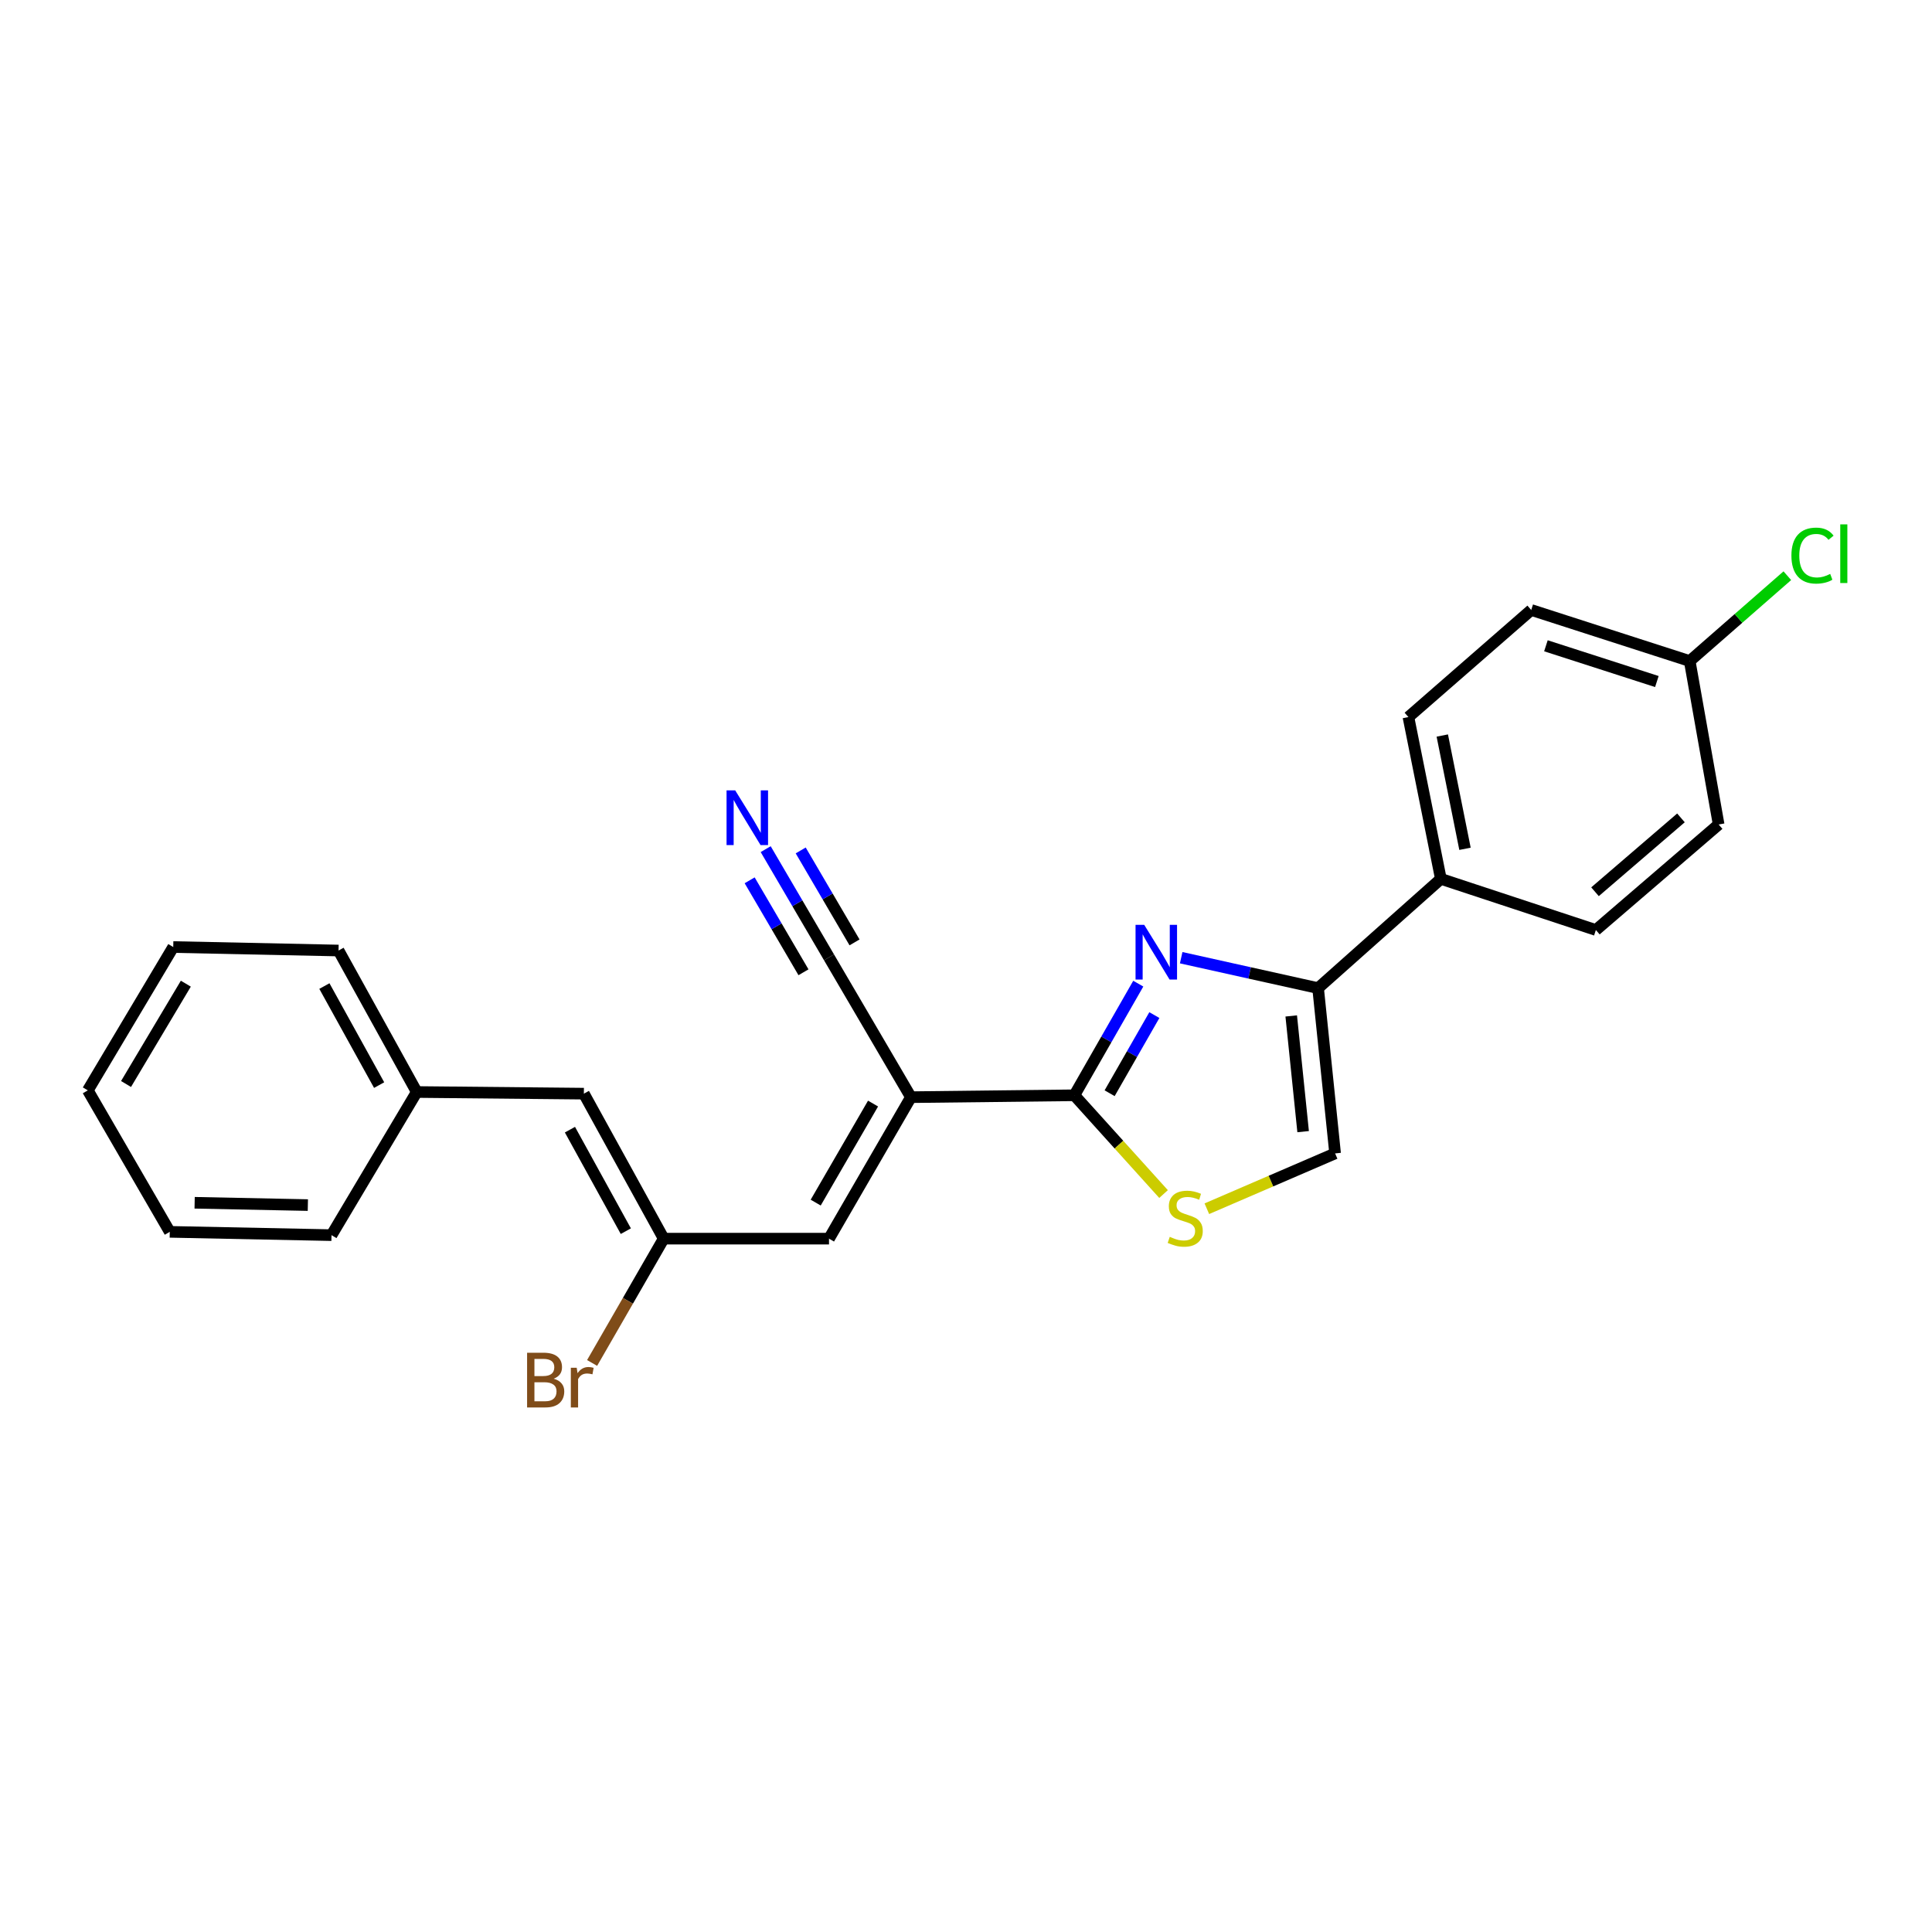 <?xml version='1.0' encoding='iso-8859-1'?>
<svg version='1.1' baseProfile='full'
              xmlns='http://www.w3.org/2000/svg'
                      xmlns:rdkit='http://www.rdkit.org/xml'
                      xmlns:xlink='http://www.w3.org/1999/xlink'
                  xml:space='preserve'
width='1000px' height='1000px' viewBox='0 0 1000 1000'>
<!-- END OF HEADER -->
<rect style='opacity:1.0;fill:#FFFFFF;stroke:none' width='1000' height='1000' x='0' y='0'> </rect>
<path class='bond-0' d='M 589.168,509.138 L 572.631,538.026' style='fill:none;fill-rule:evenodd;stroke:#0000FF;stroke-width:6px;stroke-linecap:butt;stroke-linejoin:miter;stroke-opacity:1' />
<path class='bond-0' d='M 572.631,538.026 L 556.094,566.915' style='fill:none;fill-rule:evenodd;stroke:#000000;stroke-width:6px;stroke-linecap:butt;stroke-linejoin:miter;stroke-opacity:1' />
<path class='bond-0' d='M 597.492,525.409 L 585.916,545.631' style='fill:none;fill-rule:evenodd;stroke:#0000FF;stroke-width:6px;stroke-linecap:butt;stroke-linejoin:miter;stroke-opacity:1' />
<path class='bond-0' d='M 585.916,545.631 L 574.34,565.853' style='fill:none;fill-rule:evenodd;stroke:#000000;stroke-width:6px;stroke-linecap:butt;stroke-linejoin:miter;stroke-opacity:1' />
<path class='bond-2' d='M 611.38,495.706 L 646.812,503.579' style='fill:none;fill-rule:evenodd;stroke:#0000FF;stroke-width:6px;stroke-linecap:butt;stroke-linejoin:miter;stroke-opacity:1' />
<path class='bond-2' d='M 646.812,503.579 L 682.244,511.451' style='fill:none;fill-rule:evenodd;stroke:#000000;stroke-width:6px;stroke-linecap:butt;stroke-linejoin:miter;stroke-opacity:1' />
<path class='bond-1' d='M 556.094,566.915 L 471.495,567.893' style='fill:none;fill-rule:evenodd;stroke:#000000;stroke-width:6px;stroke-linecap:butt;stroke-linejoin:miter;stroke-opacity:1' />
<path class='bond-3' d='M 556.094,566.915 L 579.172,592.477' style='fill:none;fill-rule:evenodd;stroke:#000000;stroke-width:6px;stroke-linecap:butt;stroke-linejoin:miter;stroke-opacity:1' />
<path class='bond-3' d='M 579.172,592.477 L 602.251,618.038' style='fill:none;fill-rule:evenodd;stroke:#CCCC00;stroke-width:6px;stroke-linecap:butt;stroke-linejoin:miter;stroke-opacity:1' />
<path class='bond-4' d='M 471.495,567.893 L 429.093,641.122' style='fill:none;fill-rule:evenodd;stroke:#000000;stroke-width:6px;stroke-linecap:butt;stroke-linejoin:miter;stroke-opacity:1' />
<path class='bond-4' d='M 451.887,571.207 L 422.206,622.467' style='fill:none;fill-rule:evenodd;stroke:#000000;stroke-width:6px;stroke-linecap:butt;stroke-linejoin:miter;stroke-opacity:1' />
<path class='bond-6' d='M 471.495,567.893 L 429.093,495.514' style='fill:none;fill-rule:evenodd;stroke:#000000;stroke-width:6px;stroke-linecap:butt;stroke-linejoin:miter;stroke-opacity:1' />
<path class='bond-5' d='M 682.244,511.451 L 691.046,597.002' style='fill:none;fill-rule:evenodd;stroke:#000000;stroke-width:6px;stroke-linecap:butt;stroke-linejoin:miter;stroke-opacity:1' />
<path class='bond-5' d='M 668.337,525.85 L 674.499,585.736' style='fill:none;fill-rule:evenodd;stroke:#000000;stroke-width:6px;stroke-linecap:butt;stroke-linejoin:miter;stroke-opacity:1' />
<path class='bond-10' d='M 682.244,511.451 L 745.787,454.907' style='fill:none;fill-rule:evenodd;stroke:#000000;stroke-width:6px;stroke-linecap:butt;stroke-linejoin:miter;stroke-opacity:1' />
<path class='bond-24' d='M 624.663,625.638 L 657.855,611.32' style='fill:none;fill-rule:evenodd;stroke:#CCCC00;stroke-width:6px;stroke-linecap:butt;stroke-linejoin:miter;stroke-opacity:1' />
<path class='bond-24' d='M 657.855,611.32 L 691.046,597.002' style='fill:none;fill-rule:evenodd;stroke:#000000;stroke-width:6px;stroke-linecap:butt;stroke-linejoin:miter;stroke-opacity:1' />
<path class='bond-7' d='M 429.093,641.122 L 343.533,641.122' style='fill:none;fill-rule:evenodd;stroke:#000000;stroke-width:6px;stroke-linecap:butt;stroke-linejoin:miter;stroke-opacity:1' />
<path class='bond-8' d='M 429.093,495.514 L 412.704,467.515' style='fill:none;fill-rule:evenodd;stroke:#000000;stroke-width:6px;stroke-linecap:butt;stroke-linejoin:miter;stroke-opacity:1' />
<path class='bond-8' d='M 412.704,467.515 L 396.315,439.516' style='fill:none;fill-rule:evenodd;stroke:#0000FF;stroke-width:6px;stroke-linecap:butt;stroke-linejoin:miter;stroke-opacity:1' />
<path class='bond-8' d='M 442.304,487.781 L 428.373,463.982' style='fill:none;fill-rule:evenodd;stroke:#000000;stroke-width:6px;stroke-linecap:butt;stroke-linejoin:miter;stroke-opacity:1' />
<path class='bond-8' d='M 428.373,463.982 L 414.443,440.183' style='fill:none;fill-rule:evenodd;stroke:#0000FF;stroke-width:6px;stroke-linecap:butt;stroke-linejoin:miter;stroke-opacity:1' />
<path class='bond-8' d='M 415.882,503.247 L 401.952,479.448' style='fill:none;fill-rule:evenodd;stroke:#000000;stroke-width:6px;stroke-linecap:butt;stroke-linejoin:miter;stroke-opacity:1' />
<path class='bond-8' d='M 401.952,479.448 L 388.021,455.648' style='fill:none;fill-rule:evenodd;stroke:#0000FF;stroke-width:6px;stroke-linecap:butt;stroke-linejoin:miter;stroke-opacity:1' />
<path class='bond-9' d='M 343.533,641.122 L 302.211,566.073' style='fill:none;fill-rule:evenodd;stroke:#000000;stroke-width:6px;stroke-linecap:butt;stroke-linejoin:miter;stroke-opacity:1' />
<path class='bond-9' d='M 323.926,637.248 L 295,584.713' style='fill:none;fill-rule:evenodd;stroke:#000000;stroke-width:6px;stroke-linecap:butt;stroke-linejoin:miter;stroke-opacity:1' />
<path class='bond-13' d='M 343.533,641.122 L 325.002,673.292' style='fill:none;fill-rule:evenodd;stroke:#000000;stroke-width:6px;stroke-linecap:butt;stroke-linejoin:miter;stroke-opacity:1' />
<path class='bond-13' d='M 325.002,673.292 L 306.472,705.462' style='fill:none;fill-rule:evenodd;stroke:#7F4C19;stroke-width:6px;stroke-linecap:butt;stroke-linejoin:miter;stroke-opacity:1' />
<path class='bond-14' d='M 302.211,566.073 L 215.707,565.222' style='fill:none;fill-rule:evenodd;stroke:#000000;stroke-width:6px;stroke-linecap:butt;stroke-linejoin:miter;stroke-opacity:1' />
<path class='bond-11' d='M 745.787,454.907 L 729,371.158' style='fill:none;fill-rule:evenodd;stroke:#000000;stroke-width:6px;stroke-linecap:butt;stroke-linejoin:miter;stroke-opacity:1' />
<path class='bond-11' d='M 758.278,439.336 L 746.527,380.712' style='fill:none;fill-rule:evenodd;stroke:#000000;stroke-width:6px;stroke-linecap:butt;stroke-linejoin:miter;stroke-opacity:1' />
<path class='bond-12' d='M 745.787,454.907 L 826.024,481.372' style='fill:none;fill-rule:evenodd;stroke:#000000;stroke-width:6px;stroke-linecap:butt;stroke-linejoin:miter;stroke-opacity:1' />
<path class='bond-17' d='M 729,371.158 L 792.56,315.72' style='fill:none;fill-rule:evenodd;stroke:#000000;stroke-width:6px;stroke-linecap:butt;stroke-linejoin:miter;stroke-opacity:1' />
<path class='bond-16' d='M 826.024,481.372 L 889.567,426.75' style='fill:none;fill-rule:evenodd;stroke:#000000;stroke-width:6px;stroke-linecap:butt;stroke-linejoin:miter;stroke-opacity:1' />
<path class='bond-16' d='M 825.577,461.57 L 870.057,423.335' style='fill:none;fill-rule:evenodd;stroke:#000000;stroke-width:6px;stroke-linecap:butt;stroke-linejoin:miter;stroke-opacity:1' />
<path class='bond-19' d='M 215.707,565.222 L 175.228,491.993' style='fill:none;fill-rule:evenodd;stroke:#000000;stroke-width:6px;stroke-linecap:butt;stroke-linejoin:miter;stroke-opacity:1' />
<path class='bond-19' d='M 196.239,561.644 L 167.903,510.383' style='fill:none;fill-rule:evenodd;stroke:#000000;stroke-width:6px;stroke-linecap:butt;stroke-linejoin:miter;stroke-opacity:1' />
<path class='bond-20' d='M 215.707,565.222 L 171.588,639.311' style='fill:none;fill-rule:evenodd;stroke:#000000;stroke-width:6px;stroke-linecap:butt;stroke-linejoin:miter;stroke-opacity:1' />
<path class='bond-15' d='M 874.591,342.159 L 889.567,426.75' style='fill:none;fill-rule:evenodd;stroke:#000000;stroke-width:6px;stroke-linecap:butt;stroke-linejoin:miter;stroke-opacity:1' />
<path class='bond-18' d='M 874.591,342.159 L 899.855,320.072' style='fill:none;fill-rule:evenodd;stroke:#000000;stroke-width:6px;stroke-linecap:butt;stroke-linejoin:miter;stroke-opacity:1' />
<path class='bond-18' d='M 899.855,320.072 L 925.12,297.985' style='fill:none;fill-rule:evenodd;stroke:#00CC00;stroke-width:6px;stroke-linecap:butt;stroke-linejoin:miter;stroke-opacity:1' />
<path class='bond-25' d='M 874.591,342.159 L 792.56,315.72' style='fill:none;fill-rule:evenodd;stroke:#000000;stroke-width:6px;stroke-linecap:butt;stroke-linejoin:miter;stroke-opacity:1' />
<path class='bond-25' d='M 857.59,352.762 L 800.169,334.255' style='fill:none;fill-rule:evenodd;stroke:#000000;stroke-width:6px;stroke-linecap:butt;stroke-linejoin:miter;stroke-opacity:1' />
<path class='bond-21' d='M 175.228,491.993 L 89.668,490.182' style='fill:none;fill-rule:evenodd;stroke:#000000;stroke-width:6px;stroke-linecap:butt;stroke-linejoin:miter;stroke-opacity:1' />
<path class='bond-22' d='M 171.588,639.311 L 87.873,637.601' style='fill:none;fill-rule:evenodd;stroke:#000000;stroke-width:6px;stroke-linecap:butt;stroke-linejoin:miter;stroke-opacity:1' />
<path class='bond-22' d='M 159.343,623.75 L 100.743,622.553' style='fill:none;fill-rule:evenodd;stroke:#000000;stroke-width:6px;stroke-linecap:butt;stroke-linejoin:miter;stroke-opacity:1' />
<path class='bond-26' d='M 89.668,490.182 L 45.455,564.372' style='fill:none;fill-rule:evenodd;stroke:#000000;stroke-width:6px;stroke-linecap:butt;stroke-linejoin:miter;stroke-opacity:1' />
<path class='bond-26' d='M 96.185,509.147 L 65.236,561.08' style='fill:none;fill-rule:evenodd;stroke:#000000;stroke-width:6px;stroke-linecap:butt;stroke-linejoin:miter;stroke-opacity:1' />
<path class='bond-23' d='M 87.873,637.601 L 45.455,564.372' style='fill:none;fill-rule:evenodd;stroke:#000000;stroke-width:6px;stroke-linecap:butt;stroke-linejoin:miter;stroke-opacity:1' />
<path  class='atom-0' d='M 592.236 478.684
L 601.516 493.684
Q 602.436 495.164, 603.916 497.844
Q 605.396 500.524, 605.476 500.684
L 605.476 478.684
L 609.236 478.684
L 609.236 507.004
L 605.356 507.004
L 595.396 490.604
Q 594.236 488.684, 592.996 486.484
Q 591.796 484.284, 591.436 483.604
L 591.436 507.004
L 587.756 507.004
L 587.756 478.684
L 592.236 478.684
' fill='#0000FF'/>
<path  class='atom-4' d='M 605.471 640.186
Q 605.791 640.306, 607.111 640.866
Q 608.431 641.426, 609.871 641.786
Q 611.351 642.106, 612.791 642.106
Q 615.471 642.106, 617.031 640.826
Q 618.591 639.506, 618.591 637.226
Q 618.591 635.666, 617.791 634.706
Q 617.031 633.746, 615.831 633.226
Q 614.631 632.706, 612.631 632.106
Q 610.111 631.346, 608.591 630.626
Q 607.111 629.906, 606.031 628.386
Q 604.991 626.866, 604.991 624.306
Q 604.991 620.746, 607.391 618.546
Q 609.831 616.346, 614.631 616.346
Q 617.911 616.346, 621.631 617.906
L 620.711 620.986
Q 617.311 619.586, 614.751 619.586
Q 611.991 619.586, 610.471 620.746
Q 608.951 621.866, 608.991 623.826
Q 608.991 625.346, 609.751 626.266
Q 610.551 627.186, 611.671 627.706
Q 612.831 628.226, 614.751 628.826
Q 617.311 629.626, 618.831 630.426
Q 620.351 631.226, 621.431 632.866
Q 622.551 634.466, 622.551 637.226
Q 622.551 641.146, 619.911 643.266
Q 617.311 645.346, 612.951 645.346
Q 610.431 645.346, 608.511 644.786
Q 606.631 644.266, 604.391 643.346
L 605.471 640.186
' fill='#CCCC00'/>
<path  class='atom-9' d='M 380.542 409.103
L 389.822 424.103
Q 390.742 425.583, 392.222 428.263
Q 393.702 430.943, 393.782 431.103
L 393.782 409.103
L 397.542 409.103
L 397.542 437.423
L 393.662 437.423
L 383.702 421.023
Q 382.542 419.103, 381.302 416.903
Q 380.102 414.703, 379.742 414.023
L 379.742 437.423
L 376.062 437.423
L 376.062 409.103
L 380.542 409.103
' fill='#0000FF'/>
<path  class='atom-14' d='M 286.581 713.614
Q 289.301 714.374, 290.661 716.054
Q 292.061 717.694, 292.061 720.134
Q 292.061 724.054, 289.541 726.294
Q 287.061 728.494, 282.341 728.494
L 272.821 728.494
L 272.821 700.174
L 281.181 700.174
Q 286.021 700.174, 288.461 702.134
Q 290.901 704.094, 290.901 707.694
Q 290.901 711.974, 286.581 713.614
M 276.621 703.374
L 276.621 712.254
L 281.181 712.254
Q 283.981 712.254, 285.421 711.134
Q 286.901 709.974, 286.901 707.694
Q 286.901 703.374, 281.181 703.374
L 276.621 703.374
M 282.341 725.294
Q 285.101 725.294, 286.581 723.974
Q 288.061 722.654, 288.061 720.134
Q 288.061 717.814, 286.421 716.654
Q 284.821 715.454, 281.741 715.454
L 276.621 715.454
L 276.621 725.294
L 282.341 725.294
' fill='#7F4C19'/>
<path  class='atom-14' d='M 298.501 707.934
L 298.941 710.774
Q 301.101 707.574, 304.621 707.574
Q 305.741 707.574, 307.261 707.974
L 306.661 711.334
Q 304.941 710.934, 303.981 710.934
Q 302.301 710.934, 301.181 711.614
Q 300.101 712.254, 299.221 713.814
L 299.221 728.494
L 295.461 728.494
L 295.461 707.934
L 298.501 707.934
' fill='#7F4C19'/>
<path  class='atom-19' d='M 927.231 287.573
Q 927.231 280.533, 930.511 276.853
Q 933.831 273.133, 940.111 273.133
Q 945.951 273.133, 949.071 277.253
L 946.431 279.413
Q 944.151 276.413, 940.111 276.413
Q 935.831 276.413, 933.551 279.293
Q 931.311 282.133, 931.311 287.573
Q 931.311 293.173, 933.631 296.053
Q 935.991 298.933, 940.551 298.933
Q 943.671 298.933, 947.311 297.053
L 948.431 300.053
Q 946.951 301.013, 944.711 301.573
Q 942.471 302.133, 939.991 302.133
Q 933.831 302.133, 930.511 298.373
Q 927.231 294.613, 927.231 287.573
' fill='#00CC00'/>
<path  class='atom-19' d='M 952.511 271.413
L 956.191 271.413
L 956.191 301.773
L 952.511 301.773
L 952.511 271.413
' fill='#00CC00'/>
</svg>
